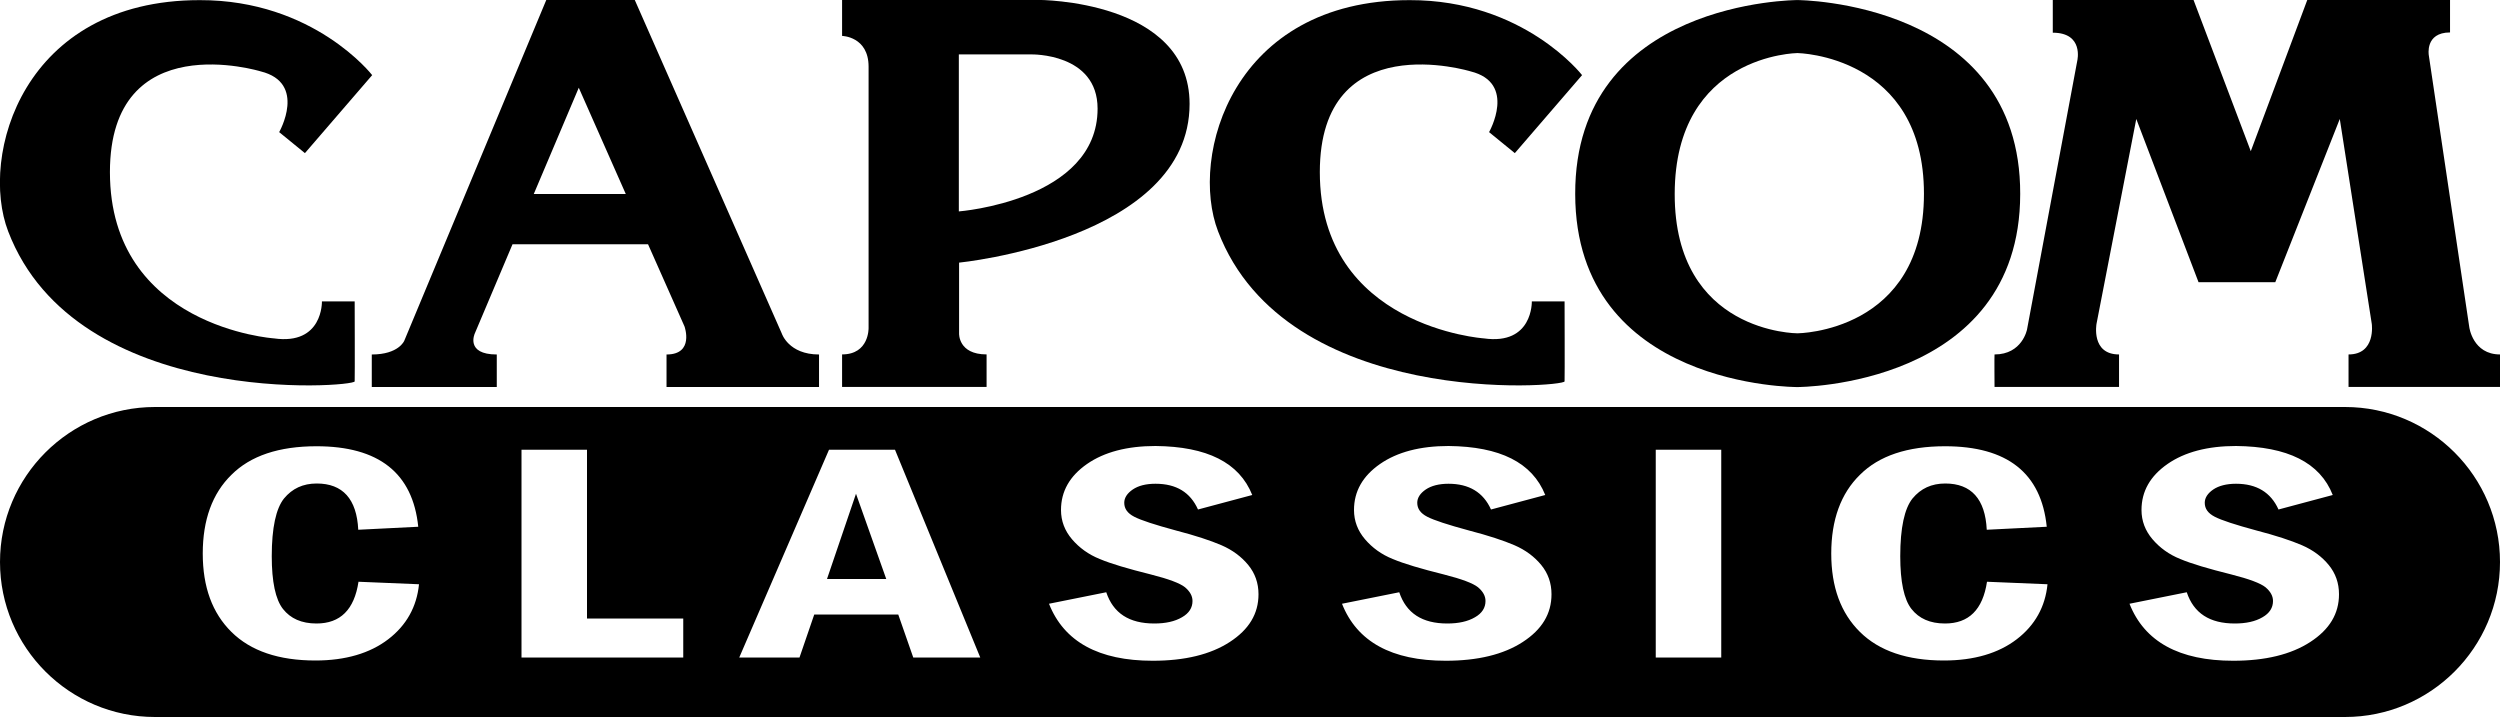 <?xml version="1.0" encoding="utf-8"?>
<!-- Generator: Adobe Illustrator 21.0.2, SVG Export Plug-In . SVG Version: 6.00 Build 0)  -->
<svg version="1.1"
	 id="svg2" inkscape:version="0.91 r13725" sodipodi:docname="Capcom (Old).svg" xmlns:cc="http://creativecommons.org/ns#" xmlns:dc="http://purl.org/dc/elements/1.1/" xmlns:inkscape="http://www.inkscape.org/namespaces/inkscape" xmlns:rdf="http://www.w3.org/1999/02/22-rdf-syntax-ns#" xmlns:sodipodi="http://sodipodi.sourceforge.net/DTD/sodipodi-0.dtd" xmlns:svg="http://www.w3.org/2000/svg"
	 xmlns="http://www.w3.org/2000/svg" xmlns:xlink="http://www.w3.org/1999/xlink" x="0px" y="0px" viewBox="0 0 1000 286.8"
	 style="enable-background:new 0 0 1000 286.8;" xml:space="preserve">
<g id="g16">
	<g id="g22" transform="translate(171.011,395.396)">
		<path id="path24" inkscape:connector-curvature="0" d="M42.5-317.8l18-42.5l18.8,42.5H42.5z M156.6-253.6
			c-12.2,0-14.9-8.4-14.9-8.4L82.9-395.4H47.5L-9.3-259.1c0,0-2.2,5.5-13,5.5v13h50v-13c-12.7,0-8.8-8.4-8.8-8.4L34-297.7h54.2
			l14.6,32.9c0,0,4,11.2-7.2,11.2v13h61V-253.6z"/>
	</g>
	<g id="g26" transform="translate(239.135,417.765)">
		<path id="path28" inkscape:connector-curvature="0" d="M144.4-396h29c0,0,26.5-0.6,26.5,21.7c0,36.8-55.5,41.1-55.5,41.1V-396z
			 M144.4-312.7c0,0,92.3-9.1,92.3-63.5c0-41.7-60.5-41.6-60.5-41.6H97.7v14.4c0,0,10.6,0.2,10.6,12.3v104.5c0,0,0.3,10.6-10.6,10.6
			v13h57.8v-13c-11.4,0-11-8.4-11-8.4v-28.3H144.4z"/>
	</g>
	<g id="g30" transform="translate(660.155,395.396)">
	</g>
	<g id="g34" transform="translate(414.514,426.479)">
		<path id="path36" inkscape:connector-curvature="0" d="M406.6-426.5h56.3l22.9,60.5l22.6-60.5h57.1v13c-10.1,0-8.5,9.1-8.5,9.1
			l16.2,108.8c0,0,1.4,10.9,12.3,10.9v13h-60.6v-13c11,0,9.3-12.2,9.3-12.2l-12.8-82l-25.8,65.3h-30.7L440-378.9L424.1-297
			c0,0-2.3,12.3,9,12.3v13h-49.8c0,0-0.1-13,0-13c11.1,0,13-10,13-10l20.1-107.5c0,0,2.7-11.2-9.8-11.2L406.6-426.5z"/>
	</g>
	<g id="g38" transform="translate(521.997,426.479)">
	</g>
	<g id="g42" transform="translate(373.581,373.025)">
		<path id="path44" inkscape:connector-curvature="0" d="M345.4-239.7c0,0-49.2,0-49.1-55.8s49.1-56.3,49.1-56.3S396-351,396-295.5
			S345.4-239.7,345.4-239.7 M345.4-373c0,0-89.1,0-88.9,77.6c0.1,77.6,88.9,77.2,88.9,77.2s89,0,89.1-77.2
			C434.7-372.7,345.4-373,345.4-373"/>
	</g>
	<g id="g46" transform="translate(145.071,414.451)">
		<path id="path48" inkscape:connector-curvature="0" d="M3.8-384.4l-26.9,31.2l-10.3-8.4c0,0,11.2-19.7-7.4-24.3
			c0,0-60.3-18.5-60.3,40.3c0,62,65.6,66.5,65.6,66.5c19.7,2.8,19.2-14.8,19.2-14.8h13.1c0,0,0.1,29.7,0,32s-111.3,11.2-138.6-60
			c-11.6-30.2,5.8-92.5,76.6-92.5C-19.5-414.5,3.8-384.4,3.8-384.4"/>
	</g>
	<g id="g50" transform="translate(339.029,414.451)">
		<path id="path52" inkscape:connector-curvature="0" d="M293.8-384.4l-26.9,31.2l-10.3-8.4c0,0,11.2-19.7-7.4-24.3
			c0,0-60.3-18.5-60.3,40.3c0,62,65.6,66.5,65.6,66.5c19.7,2.8,19.2-14.8,19.2-14.8h13.1c0,0,0.1,29.7,0,32s-111.3,11.2-138.6-60
			c-11.6-30.2,5.8-92.5,76.6-92.5C270.5-414.5,293.8-384.4,293.8-384.4"/>
	</g>
	<g id="g54" transform="translate(489.056,425.867)">
	</g>
	<g id="g58" transform="translate(487.884,422.539)">
	</g>
	<g id="g62" transform="translate(580.226,379.391)">
	</g>
</g>
<g>
	<polygon points="330.8,231.6 354.5,231.6 342.4,197.5 	"/>
	<path d="M938,162.8H62c-34.2,0-62,27.8-62,62s27.8,62,62,62h876c34.2,0,62-27.8,62-62S972.2,162.8,938,162.8z M155.3,255.7
		c-7.3,5.6-17.1,8.5-29.1,8.5c-14.7,0-25.9-3.8-33.6-11.4c-7.7-7.6-11.5-18-11.5-31.4c0-13.4,3.8-24,11.5-31.5
		c7.6-7.6,19-11.4,34-11.4c24.9,0,38.5,10.7,40.7,32.2l-24,1.2c-0.6-12.3-6.2-18.5-16.6-18.5c-5.5,0-9.8,2-13.1,6
		c-3.2,4-4.9,11.7-4.9,23.1c0,10.2,1.5,17.3,4.5,21.1s7.4,5.8,13.4,5.8c9.5,0,15.1-5.5,16.8-16.7l24.2,1
		C166.7,242.7,162.6,250.1,155.3,255.7z M273.3,263h-64.7v-83.1h0h26.2v67.5h38.5V263z M365.3,263l-6-17.2h-33.6l-5.9,17.2h-24.1
		l35.9-83.1H358l34.1,83.1H365.3z M491.9,256.8c-7.7,5-18,7.5-30.8,7.5c-21.6,0-35.5-7.6-41.5-22.8l22.9-4.6
		c2.8,8.4,9.2,12.5,19.2,12.5c4.5,0,8.2-0.8,11.1-2.5c2.8-1.6,4.2-3.8,4.2-6.5c0-2-1-3.8-3-5.5c-2-1.6-6.5-3.3-13.6-5.1
		c-9.2-2.3-16-4.3-20.5-6.2c-4.5-1.8-8.2-4.5-11.1-7.9c-2.9-3.4-4.4-7.3-4.4-11.7c0-7.5,3.5-13.6,10.4-18.4
		c6.9-4.8,16.1-7.2,27.4-7.2c20.6,0.2,33.5,6.6,38.7,19.6l-21.7,5.8c-3.1-6.9-8.7-10.3-17-10.3c-3.9,0-6.9,0.8-9.1,2.3
		s-3.4,3.3-3.4,5.3c0,2.4,1.3,4.2,4,5.6c2.7,1.4,8.2,3.2,16.7,5.5c7.7,2,13.8,4,18.2,5.9c4.4,1.9,8,4.6,10.7,7.9s4.1,7.2,4.1,11.7
		C503.4,245.5,499.6,251.8,491.9,256.8z M609.1,256.8c-7.7,5-18,7.5-30.8,7.5c-21.6,0-35.5-7.6-41.5-22.8l22.9-4.6
		c2.8,8.4,9.2,12.5,19.2,12.5c4.5,0,8.2-0.8,11.1-2.5c2.8-1.6,4.2-3.8,4.2-6.5c0-2-1-3.8-3-5.5c-2-1.6-6.5-3.3-13.6-5.1
		c-9.2-2.3-16-4.3-20.5-6.2c-4.5-1.8-8.2-4.5-11.1-7.9c-2.9-3.4-4.4-7.3-4.4-11.7c0-7.5,3.5-13.6,10.4-18.4s16.1-7.2,27.4-7.2
		c20.6,0.2,33.5,6.6,38.7,19.6l-21.7,5.8c-3.1-6.9-8.8-10.3-17-10.3c-3.8,0-6.9,0.8-9.1,2.3c-2.2,1.5-3.4,3.3-3.4,5.3
		c0,2.4,1.3,4.2,4,5.6c2.7,1.4,8.2,3.2,16.7,5.5c7.7,2,13.8,4,18.2,5.9c4.4,1.9,8,4.6,10.7,7.9s4.1,7.2,4.1,11.7
		C620.6,245.5,616.8,251.8,609.1,256.8z M688.5,263h-26.2v-83.1h26.2V263z M806.7,255.7c-7.3,5.6-17.1,8.5-29.1,8.5
		c-14.7,0-25.9-3.8-33.6-11.4c-7.7-7.6-11.5-18-11.5-31.4c0-13.4,3.8-24,11.5-31.5c7.6-7.6,19-11.4,34-11.4
		c24.9,0,38.5,10.7,40.7,32.2l-24,1.2c-0.6-12.3-6.2-18.5-16.6-18.5c-5.5,0-9.8,2-13.1,6c-3.2,4-4.9,11.7-4.9,23.1
		c0,10.2,1.5,17.3,4.5,21.1s7.4,5.8,13.4,5.8c9.5,0,15.1-5.5,16.8-16.7l24.2,1C818.1,242.7,814,250.1,806.7,255.7z M924.1,256.8
		c-7.7,5-18,7.5-30.8,7.5c-21.6,0-35.5-7.6-41.5-22.8l22.9-4.6c2.8,8.4,9.2,12.5,19.2,12.5c4.5,0,8.2-0.8,11.1-2.5
		c2.8-1.6,4.2-3.8,4.2-6.5c0-2-1-3.8-3-5.5c-2-1.6-6.5-3.3-13.6-5.1c-9.2-2.3-16-4.3-20.5-6.2c-4.5-1.8-8.2-4.5-11.1-7.9
		c-2.9-3.4-4.4-7.3-4.4-11.7c0-7.5,3.5-13.6,10.4-18.4s16.1-7.2,27.4-7.2c20.6,0.2,33.6,6.6,38.7,19.6l-21.7,5.8
		c-3.1-6.9-8.8-10.3-17-10.3c-3.8,0-6.9,0.8-9.1,2.3c-2.2,1.5-3.4,3.3-3.4,5.3c0,2.4,1.3,4.2,4,5.6c2.7,1.4,8.2,3.2,16.7,5.5
		c7.7,2,13.8,4,18.2,5.9c4.4,1.9,8,4.6,10.7,7.9s4.1,7.2,4.1,11.7C935.6,245.5,931.8,251.8,924.1,256.8z"/>
</g>
</svg>
